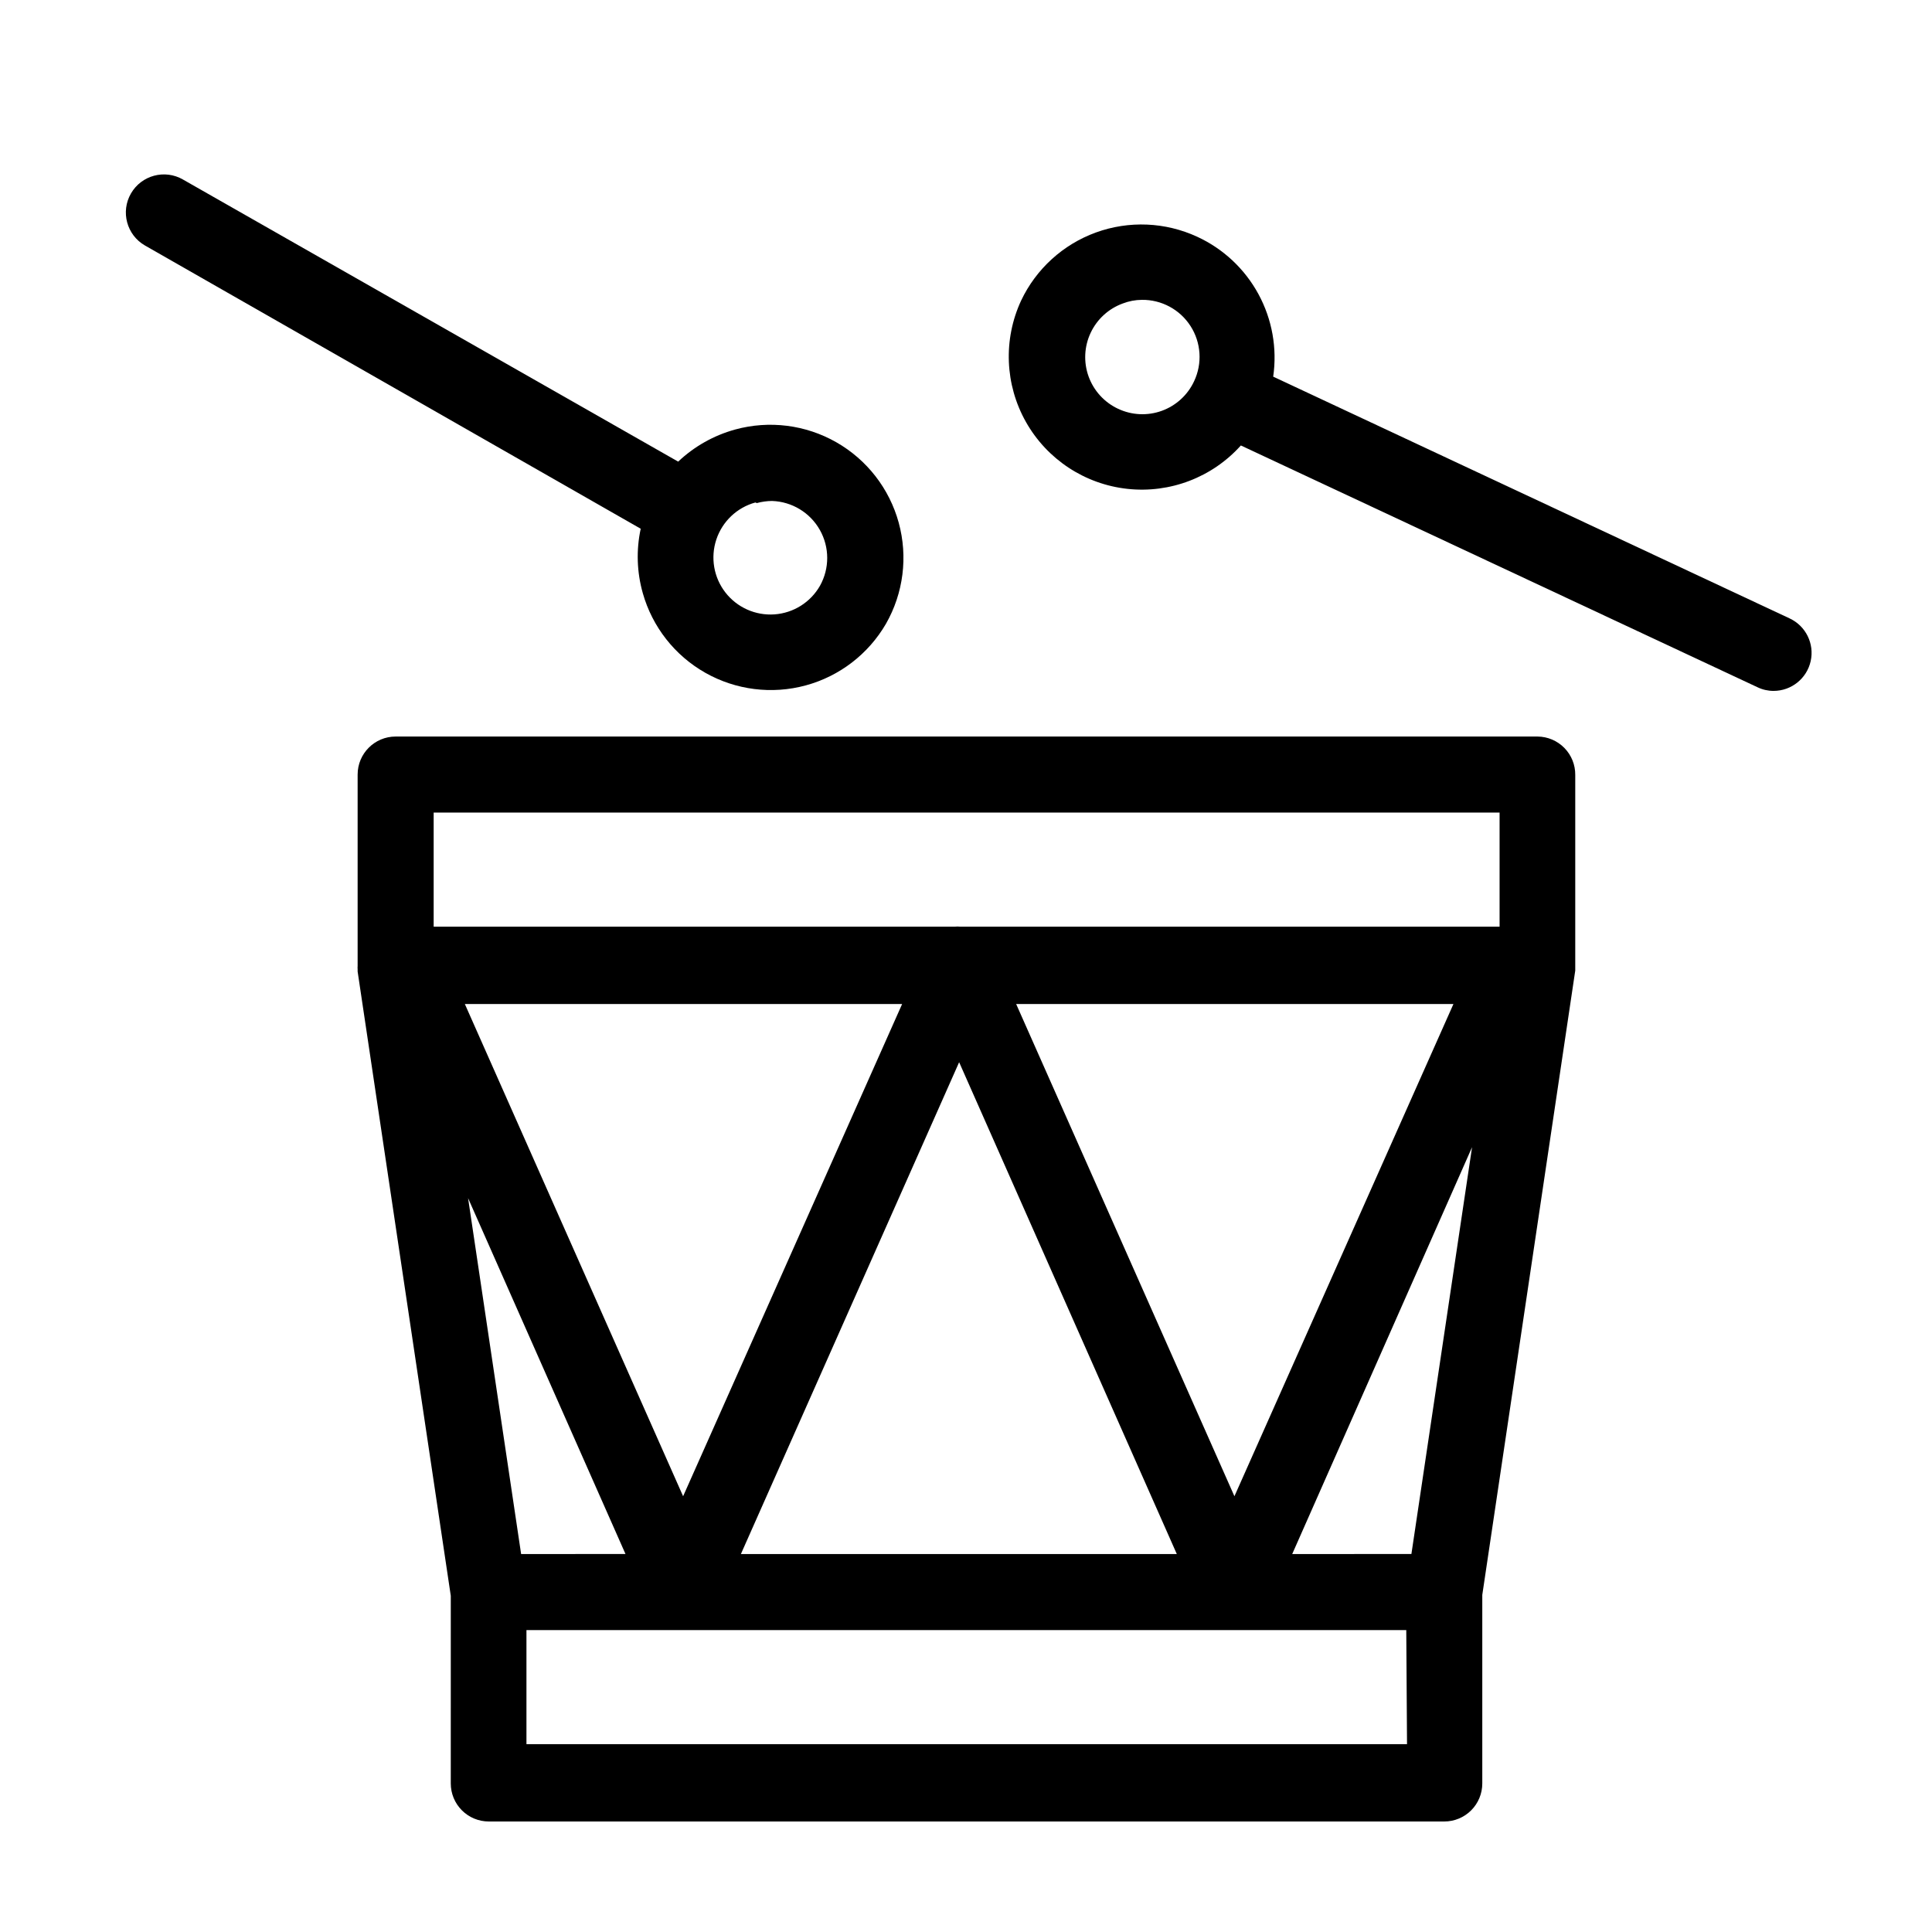 <?xml version="1.0" encoding="UTF-8"?>
<!-- Uploaded to: ICON Repo, www.svgrepo.com, Generator: ICON Repo Mixer Tools -->
<svg fill="#000000" width="800px" height="800px" version="1.1" viewBox="144 144 512 512" xmlns="http://www.w3.org/2000/svg">
 <g>
  <path d="m551.49 339.19h-302.64c-5.566 0-10.074 4.512-10.074 10.078v50.734c-0.027 0.285-0.027 0.57 0 0.855v0.605l24.688 165.45-0.004 49.727c0 2.672 1.062 5.234 2.953 7.125s4.453 2.949 7.125 2.949h253.21c2.672 0 5.234-1.059 7.125-2.949 1.891-1.891 2.949-4.453 2.949-7.125v-49.977l24.637-165.45v-0.605-0.855-50.383c0.027-2.676-1.008-5.246-2.879-7.156-1.871-1.91-4.422-2.996-7.098-3.023zm-33.453 216.64-31.586 0.004 47.66-107.82zm-249.99-94.312 41.715 94.312-27.66 0.004zm-0.855-51.438h115.88l-58.039 130.44zm130.99 15.418 57.684 130.34h-115.52zm15.113-15.418h115.88l-58.039 130.44zm-154.37-50.734h282.48v30.23h-143.08c-0.383-0.051-0.773-0.051-1.16 0h-138.24zm257.95 246.87h-233.36v-30.23l233.16 0.004z"/>
  <path d="m314.35 301.2c2.527 8.938 8.477 16.516 16.559 21.094 8.082 4.574 17.645 5.781 26.609 3.348 8.961-2.43 16.605-8.301 21.27-16.332 4.637-8.125 5.852-17.762 3.383-26.785-2.469-9.023-8.422-16.695-16.551-21.328-8.125-4.633-17.762-5.848-26.785-3.375-5.66 1.555-10.852 4.481-15.113 8.512l-131.24-74.762c-4.828-2.785-10.996-1.125-13.781 3.703-2.781 4.824-1.125 10.996 3.703 13.777l131.39 75.066c-1.219 5.652-1.027 11.52 0.555 17.082zm30.23-23.879-0.004-0.004c1.316-0.359 2.668-0.547 4.031-0.555 5.269 0.176 10.062 3.082 12.656 7.672s2.609 10.195 0.039 14.801c-2.5 4.383-7.023 7.227-12.059 7.582-5.031 0.355-9.91-1.82-13.008-5.809-3.094-3.984-3.992-9.254-2.398-14.039 1.594-4.789 5.469-8.465 10.336-9.805z"/>
  <path d="m618.3 307.9-136.89-64.086c1.09-7.527-0.285-15.203-3.918-21.887-3.633-6.684-9.324-12.012-16.234-15.191-8.438-3.894-18.07-4.301-26.809-1.133-8.734 3.172-15.867 9.66-19.844 18.059-4.777 10.305-4.301 22.281 1.285 32.172 5.586 9.891 15.59 16.488 26.883 17.719 11.289 1.234 22.484-3.047 30.07-11.5l136.94 64.086c1.32 0.633 2.766 0.957 4.231 0.957 4.719-0.004 8.805-3.277 9.832-7.883 1.027-4.606-1.277-9.305-5.547-11.312zm-178-55.57c-3.641-1.703-6.453-4.789-7.816-8.57-1.359-3.781-1.16-7.949 0.559-11.582 1.703-3.609 4.766-6.398 8.516-7.758 1.609-0.621 3.316-0.945 5.039-0.957 5.211-0.066 10.086 2.559 12.902 6.941s3.176 9.91 0.953 14.621c-1.695 3.648-4.777 6.473-8.559 7.844s-7.957 1.176-11.594-0.539z"/>
 </g>
</svg>
